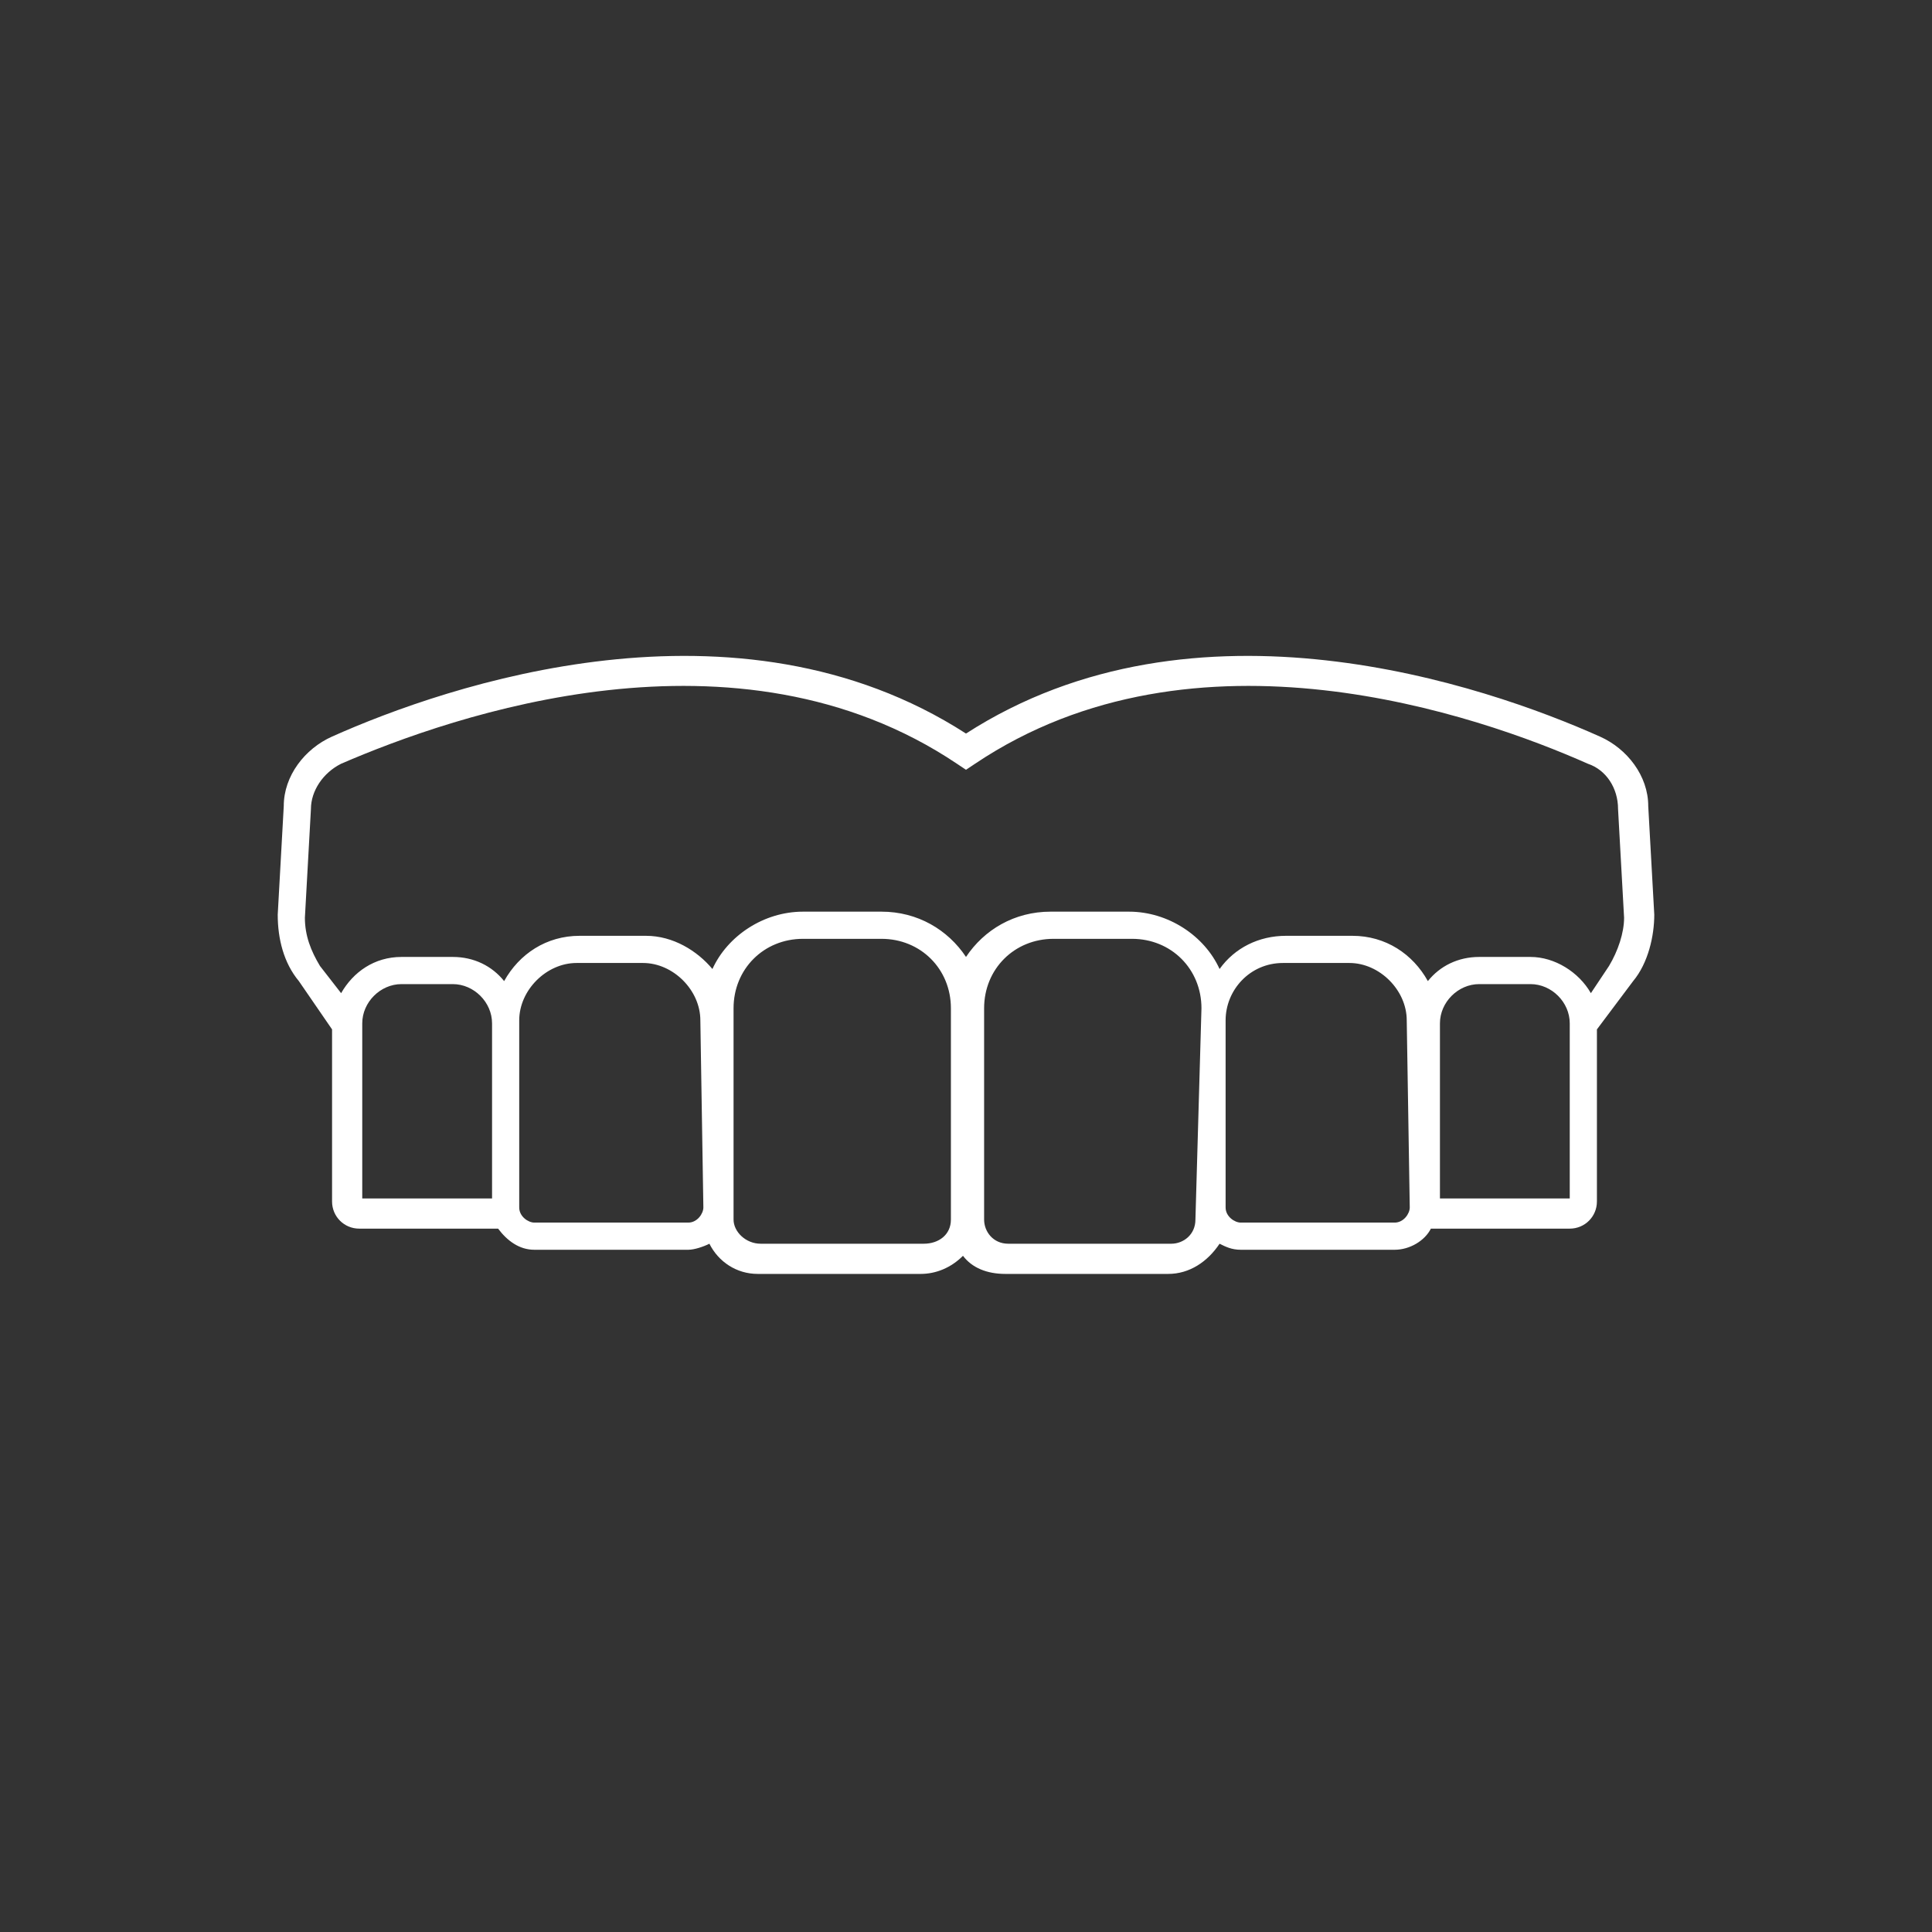 <?xml version="1.0" encoding="utf-8"?>
<!-- Generator: Adobe Illustrator 28.0.0, SVG Export Plug-In . SVG Version: 6.00 Build 0)  -->
<svg version="1.1" id="Icon_Design" xmlns="http://www.w3.org/2000/svg" xmlns:xlink="http://www.w3.org/1999/xlink" x="0px"
	 y="0px" viewBox="0 0 64 64" style="enable-background:new 0 0 64 64;" xml:space="preserve">
<rect x="0" y="0" width="64" height="64" fill="#333333" stroke="none"/>
<style type="text/css">
	.st0{fill:#FFFFFF;}
</style>
<path class="st0" d="M54.6,26.7c0-1-0.7-1.9-1.6-2.3c-3.8-1.7-13.4-5-21-0.1c-7.6-4.9-17.2-1.6-21,0.1c-0.9,0.4-1.6,1.3-1.6,2.3
	l-0.2,3.6c0,0.8,0.2,1.6,0.7,2.2l1.1,1.6v5.7c0,0.5,0.4,0.9,0.9,0.9h4.5c0,0,0.1,0,0.1,0c0.3,0.4,0.7,0.7,1.2,0.7h5.1
	c0.2,0,0.5-0.1,0.7-0.2c0.3,0.6,0.9,1,1.6,1h5.4c0.5,0,1-0.2,1.4-0.6c0.3,0.4,0.8,0.6,1.4,0.6h5.4c0.7,0,1.3-0.4,1.7-1
	c0.2,0.1,0.4,0.2,0.7,0.2h5.1c0.5,0,1-0.3,1.2-0.7c0,0,0.1,0,0.1,0h4.5c0.5,0,0.9-0.4,0.9-0.9v-5.7l1.2-1.6c0.5-0.6,0.7-1.5,0.7-2.2
	L54.6,26.7L54.6,26.7z M16.3,39.7H12v-5.8c0-0.7,0.6-1.3,1.3-1.3H15c0.7,0,1.3,0.6,1.3,1.3L16.3,39.7L16.3,39.7z M23.3,40
	c0,0.2-0.2,0.5-0.5,0.5h-5.1c-0.2,0-0.5-0.2-0.5-0.5v-6.2c0-1,0.9-1.9,1.9-1.9h2.2c1,0,1.9,0.9,1.9,1.9L23.3,40L23.3,40z M31.5,40.4
	c0,0.5-0.4,0.8-0.9,0.8h-5.4c-0.5,0-0.9-0.4-0.9-0.8v-7c0-1.3,1-2.3,2.3-2.3h2.6c1.3,0,2.3,1,2.3,2.3L31.5,40.4L31.5,40.4z
	 M39.6,40.4c0,0.5-0.4,0.8-0.8,0.8h-5.4c-0.5,0-0.8-0.4-0.8-0.8v-7c0-1.3,1-2.3,2.3-2.3h2.6c1.3,0,2.3,1,2.3,2.3L39.6,40.4
	L39.6,40.4z M46.7,40c0,0.2-0.2,0.5-0.5,0.5h-5.1c-0.2,0-0.5-0.2-0.5-0.5v-6.2c0-1,0.8-1.9,1.9-1.9h2.2c1,0,1.9,0.9,1.9,1.9L46.7,40
	L46.7,40z M52,39.7h-4.3v-5.8c0-0.7,0.6-1.3,1.3-1.3h1.7c0.7,0,1.3,0.6,1.3,1.3L52,39.7L52,39.7z M53.3,32l-0.6,0.9
	c-0.4-0.7-1.2-1.2-2-1.2H49c-0.7,0-1.3,0.3-1.7,0.8c-0.5-0.9-1.4-1.5-2.5-1.5h-2.2c-0.9,0-1.7,0.4-2.2,1.1c-0.5-1.1-1.7-1.9-3-1.9
	h-2.6c-1.2,0-2.2,0.6-2.8,1.5c-0.6-0.9-1.6-1.5-2.8-1.5h-2.6c-1.3,0-2.5,0.8-3,1.9c-0.5-0.6-1.3-1.1-2.2-1.1h-2.2
	c-1.1,0-2,0.6-2.5,1.5c-0.4-0.5-1-0.8-1.7-0.8h-1.7c-0.9,0-1.6,0.5-2,1.2L10.6,32c-0.3-0.5-0.5-1-0.5-1.6l0.2-3.6
	c0-0.6,0.4-1.2,1-1.5c3.7-1.6,13.1-4.9,20.4,0l0.3,0.2l0.3-0.2c7.3-4.9,16.7-1.6,20.3,0c0.6,0.2,1,0.8,1,1.5l0.2,3.6
	C53.8,30.9,53.6,31.5,53.3,32L53.3,32z"/>
</svg>
